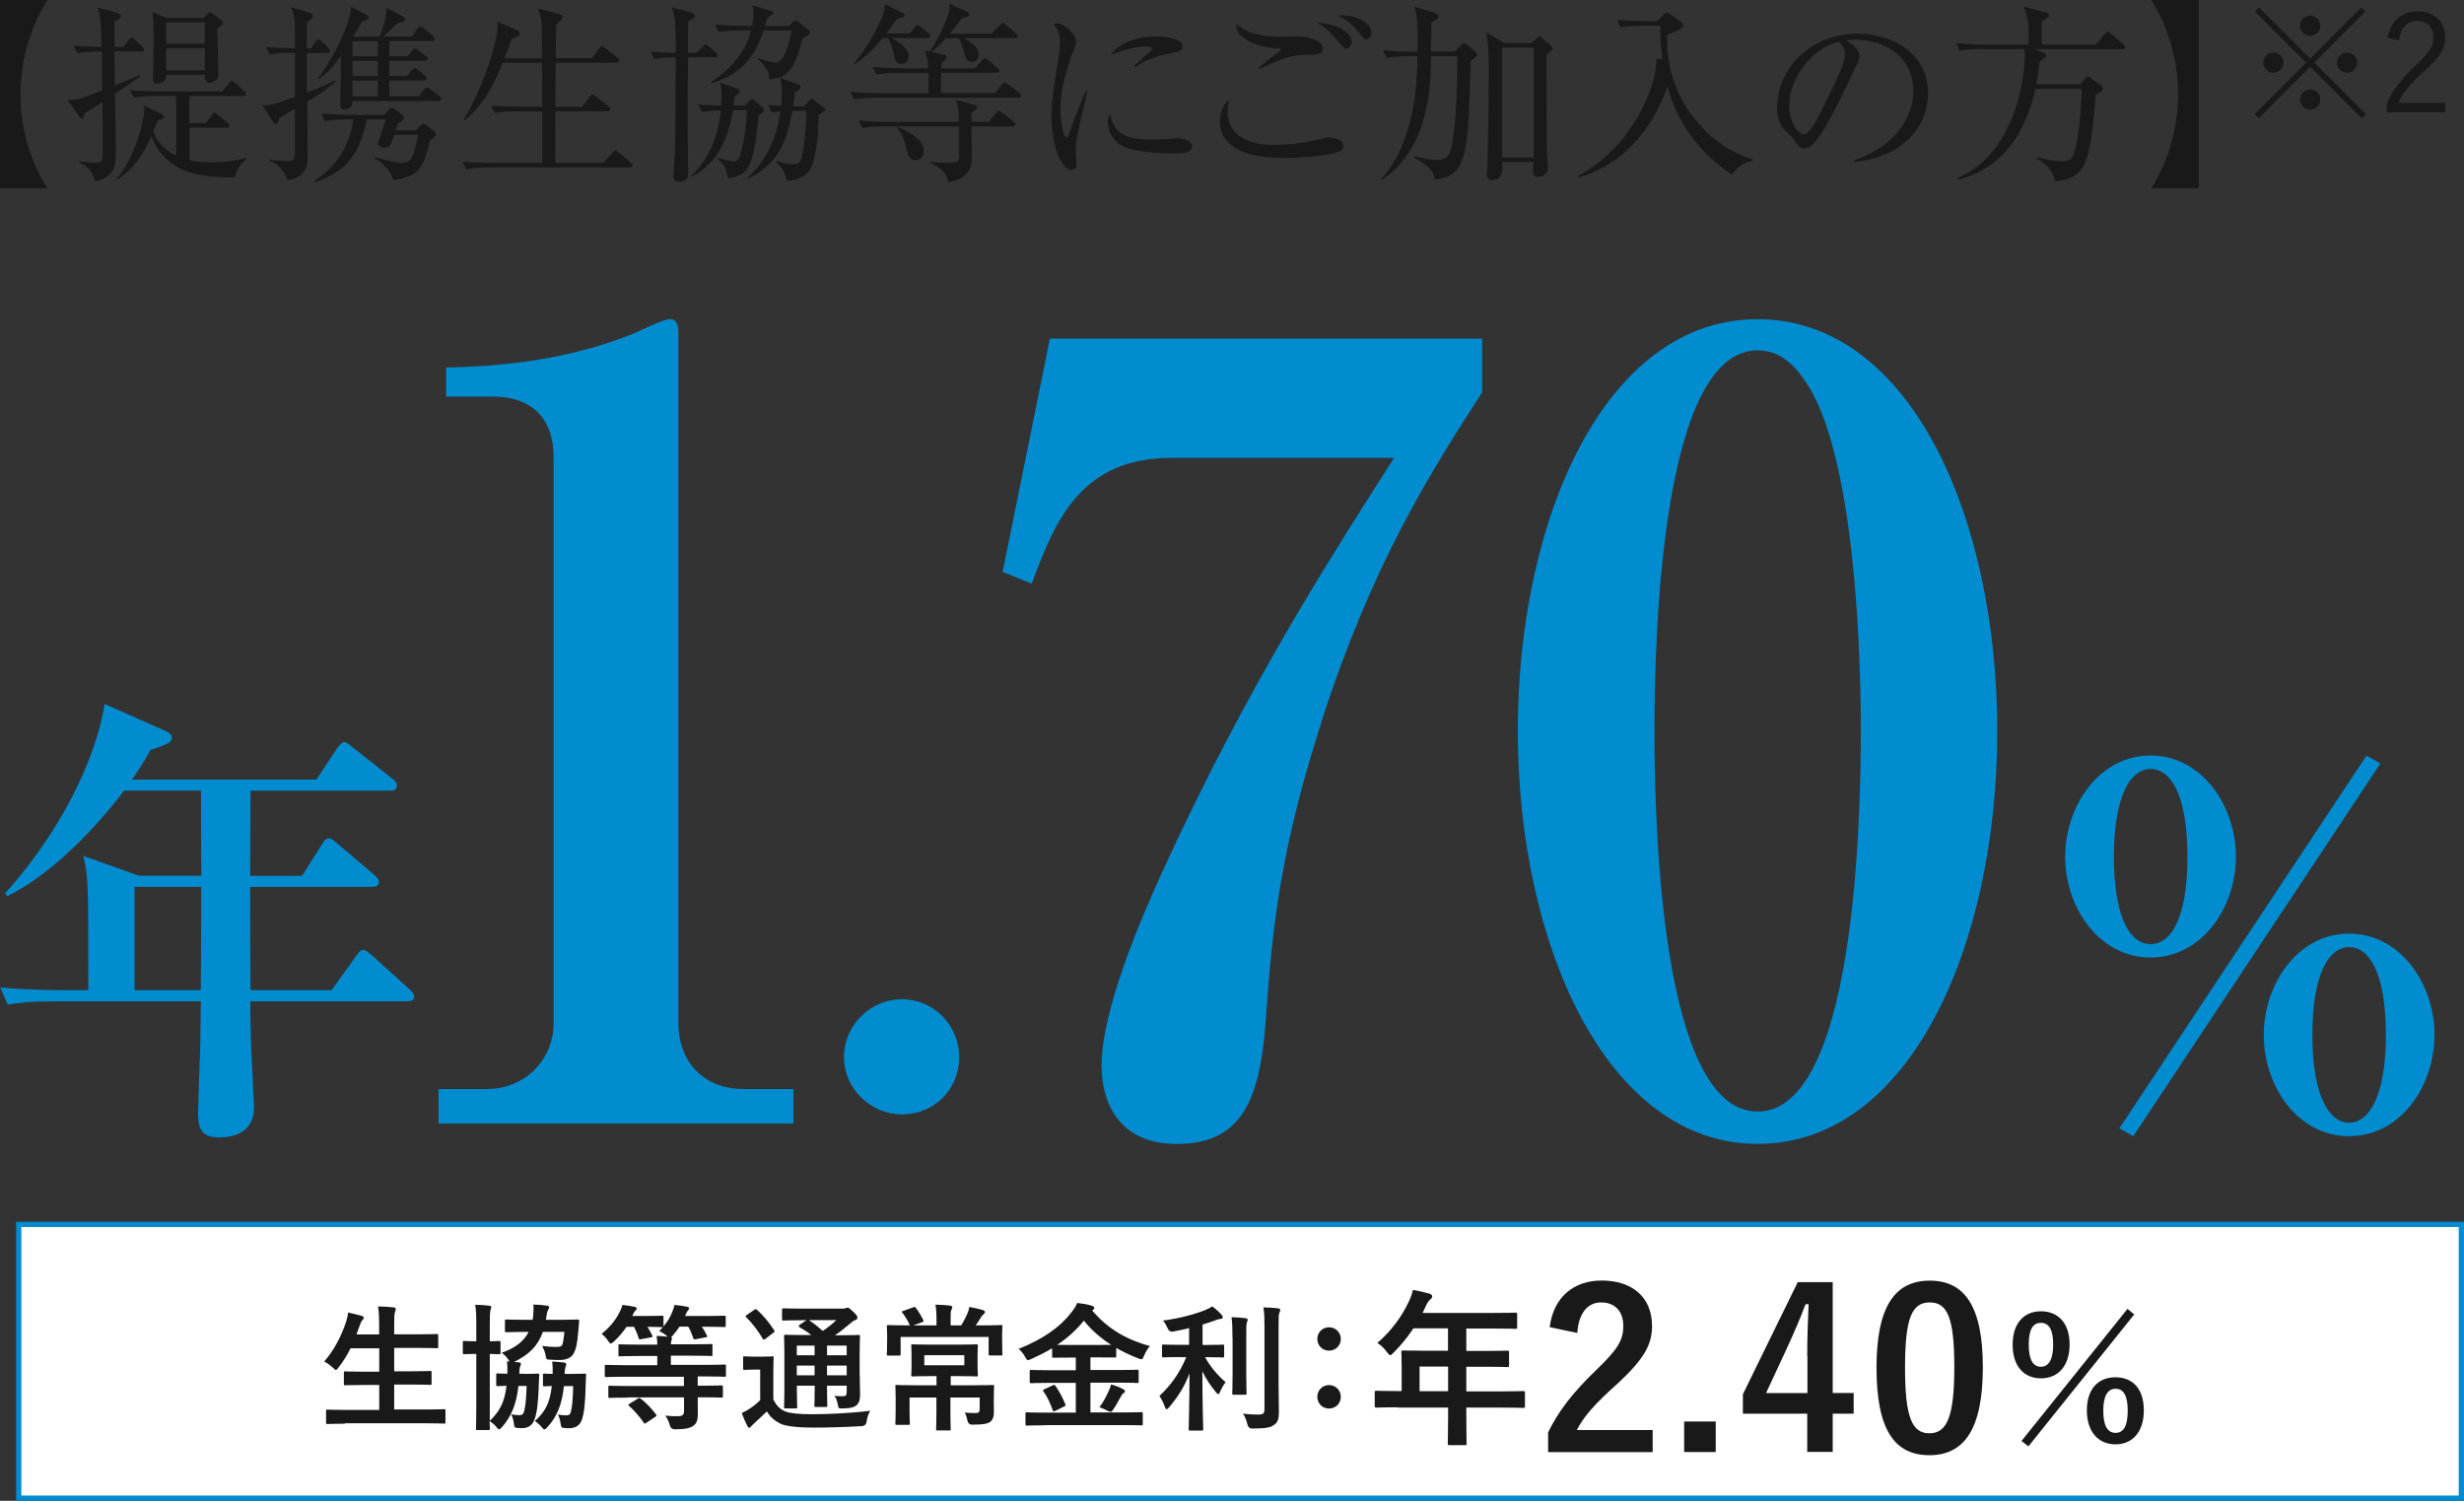 <?xml version="1.0" encoding="UTF-8"?>
<svg id="_レイヤー_2" data-name="レイヤー 2" xmlns="http://www.w3.org/2000/svg" viewBox="0 0 234.03 142.55">
  <rect x="0" y="0" width="234.03" height="142.55" fill="#333333" stroke="none"/>
  <defs>
    <style>
      .cls-1 {
        fill: #008ccf;
      }

      .cls-2 {
        fill: #fff;
      }

      .cls-3 {
        fill: #191919;
      }
    </style>
  </defs>
  <g id="_レイヤー_1-2" data-name="レイヤー 1">
    <g>
      <g>
        <path class="cls-3" d="M0,17.9V0h4.52c-.27.4-2.58,3.89-2.58,8.95s2.3,8.55,2.58,8.95H0Z"/>
        <path class="cls-3" d="M13.43,4.88h-2.56l.04,3.22c.36-.14,2.02-.81,2.34-.97l.05.13c-1.31.95-1.91,1.35-2.39,1.66.04.99.09,4,.09,4.88,0,2.05,0,2.92-1.96,3.44-.23-.9-.72-1.51-1.51-1.8v-.13c.4.05.94.13,1.48.13.36,0,.59,0,.67-.18.09-.2.09-1.46.09-1.8,0-.74,0-.88-.05-3.76-.54.36-1.57,1.01-1.66,1.04-.14.5-.14.54-.29.54-.11,0-.2-.13-.25-.22l-1.1-1.58c.32,0,.69.02,1.1-.09.18-.04,1.21-.43,2.18-.81l-.02-3.69c-.54,0-1.46,0-2.34.16l-.36-.72c.49.05,1.17.11,2.68.13-.05-2.75-.22-3.24-.38-3.76l1.89.54c.25.07.29.22.29.29,0,.18-.21.31-.58.49v2.45h.83l.5-.68c.09-.11.2-.22.27-.22.09,0,.22.07.34.2l.7.67c.09.09.18.18.18.27,0,.18-.16.2-.27.2ZM22.3,16.87c-2.7-.07-5.15-.16-6.91-2.21-.32-.36-.76-.95-.99-1.76-.92,2.03-1.75,3.12-3.22,4.14l-.07-.11c1.51-1.67,2.74-5.46,2.58-6.9l1.67.81c.18.09.23.2.23.29,0,.18-.27.25-.65.32-.2.61-.27.79-.38,1.06.31.92,1.1,1.78,2.18,2.27v-5.67h-1.93c-.32,0-1.24.02-2.11.16l-.36-.7c1.12.09,2.23.11,2.77.11h6.01l.61-.76c.12-.14.18-.23.29-.23.09,0,.23.11.32.2l.85.77c.13.11.18.16.18.27,0,.18-.16.18-.27.18h-5.11v2.58h1.55l.56-.72c.12-.16.18-.25.29-.25.09,0,.18.07.34.2l.87.74c.11.09.18.16.18.29,0,.16-.14.18-.27.18h-3.51v3.08c.32.07.96.2,2.11.2,1.67,0,2.77-.27,3.26-.4l.04.11c-.38.25-.99.94-1.1,1.76ZM20.63,2.7c.02.7.11,3.78.11,4.41,0,.5-.59.76-.79.76-.52,0-.5-.47-.5-.76h-3.64c.05.68-.63.83-.9.83-.38,0-.38-.31-.38-.49,0-.25.04-1.37.04-1.6.04-1.35.02-1.98.02-2.54,0-1.06-.02-1.19-.11-2.16l1.31.54h3.55l.31-.32c.11-.13.22-.22.29-.22s.2.11.3.18l.74.56c.16.13.2.2.2.27,0,.13-.05.16-.54.54ZM19.46,2.12h-3.67v2.03h3.67v-2.03ZM19.46,4.59h-3.67v2.09h3.67v-2.09Z"/>
        <path class="cls-3" d="M29.17,9.65c.02,1.33.05,3.94.05,5.17,0,.59,0,2.02-1.91,2.29-.31-1.04-1.15-1.67-1.68-1.82v-.13c.41.09,1.51.14,1.71.14.67,0,.67-.22.67-1.01v-3.96c-.49.29-1.44.86-1.48.9-.07.38-.2.56-.32.56-.11,0-.21-.09-.3-.23l-.99-1.57c.76.02,1.03-.04,3.1-.77v-4.2h-.29c-.32,0-1.26,0-2.12.16l-.36-.72c1.06.09,1.75.11,2.77.13v-1.87c0-.7-.09-1.42-.38-2.03l1.76.52c.18.05.32.13.32.31,0,.2-.29.41-.58.61v2.47h.4l.4-.61c.11-.18.18-.25.29-.25.09,0,.22.07.34.2l.61.61c.12.13.18.22.18.31,0,.13-.13.18-.29.18h-1.93v3.76c1.6-.63,2.27-.95,2.68-1.15l.07.11c-.76.67-1.78,1.35-2.74,1.91ZM40.84,13.32c-.52,2.4-1.06,2.95-1.78,3.31-.32.16-.94.43-1.73.45-.27-1.08-1.28-1.82-1.78-2.07l.04-.09c1.55.41,1.98.54,2.57.54.97,0,1.15-.67,1.55-2.65h-2.27c-.36,1.08-.4,1.21-.96,1.21-.47,0-.61-.36-.56-.5l.74-2.18h-1.82c-.76,3.37-1.82,4.86-4.9,5.98l-.05-.13c1.73-1.22,3.24-2.83,3.67-5.85h-.58c-.32,0-1.24,0-2.12.16l-.34-.72c1.13.09,2.25.13,2.75.13h3.24l.42-.47c.12-.14.2-.2.3-.2.07,0,.18.05.34.18l.67.52c.05.04.14.13.14.23,0,.23-.27.4-.59.54-.04.11-.18.58-.22.67h1.93l.43-.45c.11-.11.2-.18.29-.18.05,0,.18.07.32.18l.69.52c.07.05.16.16.16.29s-.11.34-.56.58ZM41.65,9.6h-8.17c0,.14,0,.23-.04.36-.09.29-.45.43-.7.43-.43,0-.43-.32-.43-.58,0-.61.04-1.57.05-2.16,0-.32.02-.52.04-2.36-.59.83-1.28,1.62-2.09,2.2l-.07-.05c.79-1.17,2.76-4.1,3.13-6.77l1.46.74c.12.07.18.13.18.22,0,.14-.05.22-.61.43-.31.47-.58.95-.87,1.42h2.5c.07-.13.72-1.53.67-2.74l1.64.86c.09.05.16.14.16.23,0,.14-.07.22-.74.38-.2.16-1.13,1.06-1.35,1.26h2.72l.5-.7c.11-.16.2-.25.29-.25s.23.09.41.23l.79.68c.09.09.18.22.18.29,0,.13-.13.18-.27.18h-4.05v1.44h1.75l.38-.49c.13-.18.22-.23.31-.23.07,0,.18.05.34.18l.68.52c.11.09.18.16.18.25,0,.16-.12.2-.27.2h-3.37v1.44h1.69l.41-.52c.11-.14.2-.22.29-.22.07,0,.2.05.36.2l.63.5c.11.09.18.16.18.27,0,.16-.12.2-.29.2h-3.28v1.51h2.79l.49-.61c.11-.14.2-.23.29-.23.07,0,.2.05.38.2l.79.59c.11.09.2.18.2.29,0,.14-.11.2-.27.2ZM35.89,3.91h-2.41v1.44h2.41v-1.44ZM35.89,5.78h-2.41v1.44h2.41v-1.44ZM35.89,7.65h-2.41v1.51h2.41v-1.51Z"/>
        <path class="cls-3" d="M59.85,15.9h-13.45c-.45,0-1.31.02-2.11.18l-.36-.72c1.12.09,2.21.11,2.75.11h4.83v-4.9h-2.38c-.32,0-1.26,0-2.12.16l-.36-.7c1.12.07,2.23.11,2.77.11h2.09c0-1.39,0-2.77-.02-4.18h-3.75c-.7,1.69-1.58,3.82-3.6,5.46l-.11-.05c1.75-2.79,3.24-7.33,3.24-8.95,0-.13-.02-.2-.04-.36l1.89.81c.14.07.25.16.25.31,0,.25-.36.36-.76.49-.29.79-.49,1.33-.72,1.87h3.58c0-.5,0-2.75-.02-3.21,0-.09-.04-.7-.34-1.53l2.05.56c.14.04.27.11.27.27,0,.11-.04.2-.22.34-.2.14-.25.22-.36.34-.02.27-.04.4-.04,1.31q0,1.15-.02,1.91h3.44l.65-.9c.09-.13.18-.22.29-.22.09,0,.18.05.34.18l1.13.88c.09.07.18.18.18.29s-.11.2-.27.2h-5.76c-.02,2.56-.04,2.85-.04,4.18h2.54l.72-.94c.13-.16.2-.22.27-.22.09,0,.18.05.32.18l1.19.94c.11.07.18.18.18.29,0,.09-.07.18-.27.18h-4.95c0,.77-.02,4.32-.02,4.86v.04h4.56l.86-.94c.14-.14.22-.22.31-.22s.18.05.34.2l1.1.92c.13.11.18.2.18.29,0,.14-.11.18-.27.18Z"/>
        <path class="cls-3" d="M67.89,5.44h-2.54c-.04,3.94-.04,4.81-.04,5.91,0,.79.05,4.3.05,5.02,0,.32,0,.88-.88.88-.2,0-.52-.07-.52-.5,0-.27.11-1.51.12-1.78.05-1.3.05-1.85.07-5.29.02-2.54.02-2.68.04-4.23-.65,0-1.4.05-2.05.16l-.36-.7c.5.04,1.13.09,2.41.11,0-2.67-.04-3.58-.41-4.34l1.98.56c.11.04.23.11.23.25,0,.18-.05.22-.63.54,0,.49-.02,2.57-.02,2.99h.85l.54-.58c.09-.11.2-.23.29-.23.07,0,.21.09.32.2l.65.59c.09.09.16.16.16.27,0,.16-.14.18-.27.18ZM72.05,10.96c-.47,5.04-1.01,5.76-2.92,5.96-.18-1.01-.23-1.21-.95-1.78l.05-.14c.83.29,1.3.31,1.44.31.47,0,.58-.11.86-1.51.13-.59.36-1.76.4-3.33h-1.31c-.34,2.16-1.26,4.99-3.89,6.28l-.07-.09c1.35-1.19,2.52-3.26,2.81-6.18-.58,0-1.24.05-1.8.16l-.36-.72c.67.05,1.19.09,2.2.11.09-1.37-.05-1.91-.11-2.18l1.64.58c.16.05.23.16.23.25,0,.14-.4.4-.49.45-.04.34-.04.49-.09.9h1.08l.43-.45c.12-.13.18-.18.25-.18s.16.09.23.16l.74.65c.07.07.14.14.14.25,0,.13-.05.16-.52.5ZM76.21,3.65c-.79,3.64-2.03,3.76-3.11,3.89-.09-.61-.16-1.1-1.13-1.91l.07-.11c.68.32,1.49.43,1.62.43.92,0,1.33-2.07,1.53-3.06h-2.65c-.78,2.25-1.91,4.11-4.99,5.04l-.02-.11c1.8-1.21,3.28-2.79,3.8-4.93h-.94c-.45,0-1.31,0-2.12.16l-.36-.72c1.24.11,2.52.13,2.77.13h.76c.07-.45.13-.83.13-1.26,0-.38-.05-.52-.13-.7l1.84.56c.07.02.16.07.16.18s-.29.29-.58.47c-.11.43-.14.56-.2.76h2.32l.29-.36c.09-.11.22-.16.31-.16.11,0,.16.04.25.11l.95.79c.07.05.14.13.14.23,0,.2-.45.43-.72.58ZM78.14,10.66c-.16.09-.25.16-.38.25-.04,1.89-.27,4.32-.83,5.22-.11.18-.58.92-2.16,1.06-.38-1.12-.4-1.15-1.03-1.76l.05-.14c.92.31,1.44.31,1.53.31.72,0,.77-.32.99-1.51.12-.77.34-2.95.27-3.56h-1.33c-.47,2.61-1.15,4.95-4.2,6.46l-.05-.09c1.03-.97,2.61-2.72,3.13-6.32-.4.02-.61.07-.83.11l-.36-.72c.61.05.88.07,1.26.09.02-.18.05-.63.05-1.31,0-.86-.07-1.1-.14-1.35l1.71.61c.14.05.23.18.23.27,0,.2-.47.43-.56.49-.07.67-.11.97-.18,1.31.14.02.21.02.39.02h.7l.45-.52c.07-.09.16-.18.22-.18.07,0,.18.05.27.13l.87.65c.07.05.16.16.16.23,0,.13-.13.2-.25.27Z"/>
        <path class="cls-3" d="M92.64,6.48l.61-.7c.11-.11.16-.22.29-.22.09,0,.18.02.36.18l.83.7c.09.07.18.16.18.29,0,.16-.14.18-.27.18h-5.26v1.93h5.13l.63-.77c.07-.09.16-.23.27-.23.13,0,.22.09.34.18l1.08.79c.05.05.18.16.18.27,0,.18-.16.2-.27.2h-13.5c-.45,0-1.31.02-2.12.16l-.36-.72c1.22.11,2.5.13,2.77.13h4.66v-1.93h-2.83c-.18,0-1.3,0-2.12.16l-.36-.72c1.24.11,2.61.13,2.77.13h2.52c-.02-.34-.04-1.03-.36-1.69l.49.11c.74-1.08,1.48-2.65,1.76-3.53.11-.34.11-.65.09-1.04l1.73.79c.07.04.18.11.18.23,0,.2-.07.22-.72.38-.4.58-.69.95-1.13,1.46h3.96l.79-.81c.12-.13.18-.22.29-.22s.16.05.32.2l.92.81c.11.11.18.14.18.27,0,.16-.14.18-.27.18h-4.84c.31.16,1.39.74,1.39,1.57,0,.49-.36.68-.65.68-.47,0-.61-.41-.68-.7-.2-.76-.31-1.21-.58-1.55h-1.21c-.67.74-1.04,1.06-1.37,1.31l1.21.27c.16.04.25.07.25.23,0,.18-.39.47-.52.58,0,.23-.02.36,0,.47h3.24ZM86.4,3.19l.47-.58c.05-.07.13-.22.27-.22.09,0,.14.02.34.18l.68.58c.09.07.18.14.18.29,0,.16-.14.18-.27.18h-3.38c.36.2,1.64.9,1.64,1.69,0,.34-.22.76-.72.76s-.56-.27-.72-.94c-.23-.94-.41-1.3-.52-1.51h-.54c-.79.97-1.66,1.84-2.68,2.48l-.07-.05c1.35-1.51,2.41-3.73,2.79-4.63.16-.4.16-.5.16-1.03l1.71.83c.09.05.16.11.16.23,0,.2-.27.23-.76.38-.25.38-.52.79-.97,1.35h2.23ZM93.91,11.58l.67-.83c.12-.14.18-.22.29-.22.09,0,.22.09.34.2l1.06.81c.09.07.18.16.18.27,0,.16-.16.2-.27.2h-3.91c0,.45.04,2.57.04,3.06,0,.86-.36,1.91-2.25,2.25-.16-1.04-.85-1.4-1.75-1.89v-.05c.49.05,1.19.09,1.71.09.81,0,1.08,0,1.08-.67v-2.79h-7.08c-.45,0-1.31,0-2.11.16l-.36-.72c1.22.11,2.52.13,2.75.13h6.79c0-.63-.04-1.42-.29-2.09l1.75.47c.09.02.22.07.22.23,0,.18-.04.22-.49.52,0,.14-.02.74-.02.86h1.64ZM85.24,12.05c1.62.7,2.5,1.37,2.5,2.3,0,.5-.31.86-.79.86-.59,0-.68-.36-.95-1.46-.14-.59-.43-1.13-.81-1.64l.05-.07Z"/>
        <path class="cls-3" d="M102.79,10.79c-.22.9-.63,2.63-.63,3.44,0,.2.09,1.06.09,1.24,0,.31-.04.67-.47.67-.74,0-1.91-1.66-1.91-5.31,0-1.3.4-3.73.7-5.58.05-.34.11-.81.11-1.21,0-.63-.09-1.1-.61-1.75.09-.04.16-.07.32-.07.65,0,1.82,1.01,1.82,1.71,0,.16-.04.32-.23.85-.7,1.8-1.26,3.69-1.26,5.65,0,1.24.3,2.63.59,2.63.11,0,.2-.22.23-.34.2-.61.95-2.7,1.6-4.09l.14.04c-.11.5-.36,1.55-.5,2.12ZM111.46,14.57c-.43,0-2.85-.02-4.41-.5-1.08-.34-1.82-1.39-1.82-2.45,0-.41.09-.58.18-.76.42,1.37.74,2.41,4.14,2.41.36,0,2.11-.14,2.29-.14.63,0,1.38.27,1.38.77,0,.58-.63.67-1.76.67ZM111.31,5.04c-1.75.31-2.88.9-3.47,1.33l-.11-.11c.27-.25,1.58-1.46,1.64-1.51.05-.05.05-.09.05-.14,0-.2-.56-.2-.67-.2-.72,0-1.91.29-3.28.81.97-1.3,2.79-1.76,4.47-1.76,1.12,0,2.39.32,2.39.95,0,.41-.38.52-1.03.63Z"/>
        <path class="cls-3" d="M126.76,14.53c-1.19.31-3.19.47-4.63.47-2.9,0-4.16-.47-5.11-1.17-.45-.32-1.17-1.06-1.17-2.25,0-.25.07-1.53.92-2.09-.07.29-.16.63-.16,1.12,0,3.15,3.67,3.15,4.45,3.15,2.18,0,3.94-.45,4.54-.59.36-.09.49-.11.63-.11.32,0,1.37.16,1.37.79,0,.38-.31.56-.83.68ZM124.61,5.2c-1.42,0-2.27,0-5.01,1.37l-.04-.11c.31-.29.7-.65,1.46-1.21.23-.18.65-.49.65-.52,0-.07-.13-.14-.32-.14-1.46-.05-4.03-.74-3.94-2.32,1.28,1.08,2.81,1.22,4.43,1.22.21,0,1.15-.04,1.35-.04.69,0,2.45.27,2.45,1.17,0,.56-.67.58-1.03.58ZM127.89,4.61c-.25,0-.25-.02-.81-.7-.87-1.06-1.22-1.31-1.98-1.75,2.11.13,3.28.99,3.28,1.82,0,.25-.16.63-.49.63ZM129.78,3.73c-.23,0-.29-.07-.85-.81-.09-.11-.74-.95-1.89-1.46,1.44-.14,3.21.58,3.21,1.64,0,.32-.18.63-.47.63Z"/>
        <path class="cls-3" d="M140.15,5.44c-.05.05-.36.25-.47.34-.04.88-.14,5.22-.23,6.19-.32,3.73-1.03,4.9-3.19,5.08-.02-.54-.22-1.12-1.96-2.09l.04-.14c.96.25,1.68.38,2.14.38.54,0,1.17,0,1.44-1.51.34-1.93.49-4.5.49-8.35h-2.48c-.05,2.95-.16,8.66-4.65,11.74l-.11-.09c1.37-1.39,2.12-3.22,2.66-5.11.4-1.37.74-3.13.81-6.54h-.81c-.3,0-1.29,0-2.12.16l-.36-.72c1.44.13,2.48.13,2.77.13h.52c.02-1.17.07-3.26-.31-4.27l1.98.59c.13.04.32.14.32.32,0,.13-.02.22-.65.59-.02.27-.02.4-.02.59-.02.31-.04,1.82-.05,2.16h2.27l.67-.65c.07-.07.13-.14.22-.14.07,0,.18.07.25.13l.83.68c.13.11.16.25.16.31,0,.09-.09.16-.16.22ZM147.29,4.86c-.09.09-.31.25-.4.34,0,1.51,0,7.56.02,8.82,0,.29.11,1.55.11,1.82,0,.88-.72.97-.9.97-.47,0-.52-.27-.52-.63,0-.22.02-.47.05-.79h-2.97c.04.67.09,1.71-.96,1.71-.5,0-.5-.4-.5-.56,0-.11.04-.52.04-.59.09-2.14.14-6.84.14-9.06,0-1.42-.02-2.7-.23-3.8l1.73.99h2.54l.6-.52c.05-.05.11-.11.18-.11.09,0,.2.09.29.18l.79.7c.05.05.16.18.16.29,0,.09-.09.16-.16.23ZM145.67,4.52h-2.99v10.44h2.99V4.52Z"/>
        <path class="cls-3" d="M164.52,16.6c-2.54-1.66-4.54-4.02-5.64-6.84-.27-.7-.41-1.22-.5-1.53-.99,2.74-2.59,5.26-4.97,6.95-1.55,1.1-2.92,1.51-3.51,1.69l-.05-.14c5.47-2.92,7.58-8.97,7.49-11.16l.54.09c-.2-1.57-.18-2.41-.18-3.22h-1.64c-.32,0-1.24,0-2.12.16l-.34-.7c1.12.07,2.23.11,2.75.11h1.03l.65-.63c.11-.11.2-.18.3-.18.09,0,.22.07.34.16l1.03.76c.14.11.2.18.2.29,0,.29-1.01.68-1.55.88-.27,6.09,4.05,10.71,8.1,11.83v.16c-.41.07-1.3.27-1.93,1.33Z"/>
        <path class="cls-3" d="M176.09,15.39l-.02-.14c3.85-1.37,5.65-3.91,5.65-6.64,0-3.04-2.45-4.84-5.58-4.84-.45,0-.54.02-.74.11.97.52,1.24,1.19,1.24,1.44,0,.2-.05.32-.61,1.49-1.15,2.47-2.85,6.09-4.07,7.09-.12.09-.34.2-.58.2-.41,0-.58-.23-1.12-.99-.13-.18-.85-.85-.97-1.01-.2-.29-.5-.94-.5-1.84,0-3.87,3.28-7.06,7.67-7.06,3.49,0,6.66,2.03,6.66,5.65s-2.92,6.18-7.04,6.54ZM174.67,3.98c-1.98.32-4.73,2.88-4.73,6.19,0,1.22.7,2.57,1.4,2.57.49,0,1.19-1.28,1.49-1.89,1.8-3.62,2.39-4.79,2.39-5.73,0-.45-.22-.83-.56-1.15Z"/>
        <path class="cls-3" d="M201.56,4.66h-8.28l.87.38c.09.04.2.13.2.25,0,.09-.09.18-.16.23-.05.04-.32.2-.47.31-.05.5-.13,1.22-.32,2.18h4.16l.5-.56c.09-.11.16-.18.25-.18.07,0,.18.05.27.13l1.03.77c.09.07.13.2.13.27,0,.23-.52.49-.7.58-.5,6.66-.99,7.9-3.83,8.21-.22-.97-.87-1.71-1.77-2.18l.02-.13c1.42.38,2.23.4,2.43.4.74,0,1.03-.18,1.33-1.66.41-2.02.5-4.79.49-5.22h-4.39c-.4,1.71-1.68,7.2-7.31,8.62l-.07-.16c5.63-2.38,6.37-9.9,6.37-11.54,0-.11,0-.43-.05-.7h-4c-.47,0-1.33.02-2.12.16l-.34-.72c.92.09,1.84.13,2.76.13h4.12c0-2.3,0-2.32-.47-3.6l2.14.56c.13.04.27.14.27.25,0,.14-.18.25-.67.58-.04.4-.04,1.73-.04,2.21h5.15l.85-.99c.11-.13.18-.23.29-.23.09,0,.23.11.32.2l1.15.99c.09.07.18.16.18.27,0,.2-.16.2-.27.2Z"/>
        <path class="cls-3" d="M208.83,0v17.9h-4.52c.27-.4,2.57-3.89,2.57-8.95s-2.3-8.55-2.57-8.95h4.52Z"/>
        <path class="cls-3" d="M224.71,10.84l-.39.39-4.9-4.89-4.88,4.89-.39-.39,4.88-4.89-4.85-4.85.39-.39,4.85,4.85,4.85-4.85.39.39-4.85,4.85,4.9,4.89ZM216.89,5.95c0,.53-.43.96-.97.96s-.95-.43-.95-.96.42-.96.95-.96.97.44.97.96ZM220.38,2.44c0,.53-.43.96-.96.96s-.96-.43-.96-.96.43-.96.96-.96.96.43.96.96ZM220.38,9.47c0,.53-.43.95-.96.95s-.96-.42-.96-.95.43-.98.96-.98.96.44.96.98ZM223.89,5.95c0,.53-.42.96-.95.96s-.98-.43-.98-.96.43-.96.98-.96.95.44.95.96Z"/>
        <path class="cls-3" d="M226.78,3.6c.27-1.65,1.37-2.52,2.82-2.52,1.55,0,2.64.91,2.64,2.46,0,1.04-.39,1.82-1.96,3.2-1.4,1.23-2.07,2.08-2.5,3.03h4.47v.9h-5.55v-.81c.53-1.26,1.37-2.38,2.78-3.69,1.34-1.25,1.64-1.79,1.64-2.63,0-.96-.62-1.56-1.53-1.56s-1.57.62-1.74,1.87l-1.07-.25Z"/>
      </g>
      <g>
        <path class="cls-1" d="M38.65,95.11h-14.87c0,2.46.04,3.87.22,7.3.04,1.28.13,2.6.13,2.73,0,1.94-1.23,2.9-3.34,2.9-1.54,0-1.98-.75-1.98-2.24,0-.57.18-5.72.22-6.77,0-.18.04-3.83.04-3.92H5.48c-2.68,0-3.65.13-4.75.31l-.7-1.63c2.64.26,5.76.26,6.25.26h2.11c0-10.34,0-10.65-.48-12.76l5.28,1.89h5.94c-.04-2.07-.04-5.41-.04-8.09h-7.3c-2.29,3.04-6.6,7.83-11.09,10.03l-.22-.26c5.19-5.76,8.62-12.67,9.46-17.99l5.76,2.55c.18.09.62.26.62.62,0,.31,0,.57-2.02,1.19-.44.79-.88,1.54-1.76,2.82h17.51l1.98-2.99c.18-.22.4-.57.66-.57.22,0,.35.13.79.48l3.78,2.99c.26.18.44.4.44.66,0,.44-.35.48-.66.48h-13.24c0,1.28-.04,6.95-.04,8.09h4.93l1.89-2.99c.09-.18.31-.57.66-.57.26,0,.53.26.79.48l3.52,2.99c.26.22.44.44.44.66,0,.44-.4.48-.66.48h-11.57c0,3.08,0,6.55.04,9.81h7.7l2.33-3.26c.09-.13.4-.57.66-.57s.57.31.79.48l3.61,3.26c.31.31.44.44.44.7,0,.4-.35.44-.66.44ZM19.11,84.24h-6.33v9.81h6.29c0-2.29.04-3.87.04-7.48v-2.33Z"/>
        <path class="cls-1" d="M41.65,106.71v-3.27h4.6c3.68,0,6.33-2.86,6.33-6.23v-53.82c0-3.68-2.14-5.72-5.72-5.72h-4.49v-2.76c3.98-.1,10.72-.41,17.67-3.17.51-.2,2.96-1.43,3.57-1.43s.82.51.82,1.23v65.67c0,3.37,2.14,6.23,6.23,6.23h4.7v3.27h-33.7Z"/>
        <path class="cls-1" d="M85.67,105.85c-3.02,0-5.51-2.49-5.51-5.43,0-3.09,2.56-5.51,5.51-5.51s5.43,2.41,5.43,5.51-2.41,5.43-5.43,5.43Z"/>
        <path class="cls-1" d="M125.47,68.72c-3.68,11.44-4.6,18.79-5.21,27.68-.51,7.66-2.04,12.26-8.48,12.26-5.31,0-7.15-3.68-7.15-7.46,0-5.31,3.78-13.99,5.62-18.08,8.17-17.87,16.03-30.03,22.16-39.63h-21.14c-8.78,0-11.13,6.23-13.28,11.95l-2.76-1.12,4.49-22.16h41.05v5.11c-5.21,8.07-10.52,16.54-15.32,31.46Z"/>
        <path class="cls-1" d="M166.93,108.65c-14.4,0-22.77-19.1-22.77-39.22s8.27-39.11,22.77-39.11,22.77,18.79,22.77,39.11-8.27,39.22-22.77,39.22ZM171.94,36.96c-1.12-1.84-2.55-3.68-5-3.68-9.19,0-9.8,27.37-9.8,36.15s.61,36.15,9.8,36.15,9.8-27.37,9.8-36.15c0-2.76,0-24.2-4.8-32.48Z"/>
        <path class="cls-1" d="M212.37,81.38c0,4.85-3.25,9.57-8.11,9.57s-8.11-4.71-8.11-9.57,3.25-9.62,8.11-9.62,8.11,4.76,8.11,9.62ZM200.78,81.38c0,6.03,1.65,8.3,3.49,8.3s3.49-2.26,3.49-8.3-1.65-8.34-3.49-8.34-3.49,2.36-3.49,8.34ZM202.62,107.92l-1.32-.75,23.47-35.4,1.32.75-23.47,35.4ZM231.23,98.3c0,4.85-3.21,9.62-8.11,9.62s-8.11-4.76-8.11-9.62,3.25-9.62,8.11-9.62,8.11,4.76,8.11,9.62ZM219.63,98.3c0,6.03,1.7,8.34,3.49,8.34s3.49-2.31,3.49-8.34-1.65-8.34-3.49-8.34-3.49,2.36-3.49,8.34Z"/>
      </g>
      <g>
        <g>
          <rect class="cls-2" x="1.78" y="116.3" width="232" height="26"/>
          <path class="cls-1" d="M234.03,142.55H1.53v-26.5h232.5v26.5ZM2.03,142.05h231.5v-25.5H2.03v25.5Z"/>
        </g>
        <g>
          <path class="cls-3" d="M32.76,135.23c-1.18,0-1.57.03-1.65.03-.13,0-.14-.01-.14-.14v-1.09c0-.13.01-.14.14-.14.08,0,.47.03,1.65.03h3.26v-2.37h-1.43c-1.27,0-1.72.03-1.79.03-.13,0-.14-.01-.14-.14v-1.05c0-.12.01-.13.14-.13.08,0,.52.03,1.79.03h1.43v-2.22h-2.73c-.31.64-.69,1.25-1.14,1.82-.12.16-.17.23-.25.23-.07,0-.14-.08-.29-.21-.25-.25-.57-.47-.82-.58.96-1.12,1.61-2.37,2.09-3.8.09-.29.16-.6.18-.86.43.08.9.21,1.26.31.14.04.23.1.23.19,0,.07-.04.13-.13.23-.08.08-.16.22-.25.49l-.31.86h2.15v-.68c0-.92-.01-1.33-.1-1.98.51.01,1.04.04,1.47.09.13.01.21.08.21.14,0,.09-.03.17-.06.26-.07.17-.09.49-.09,1.44v.72h2.24c1.27,0,1.7-.03,1.78-.03.14,0,.16.01.16.14v1.07c0,.13-.01.14-.16.14-.08,0-.51-.03-1.78-.03h-2.24v2.22h1.62c1.27,0,1.72-.03,1.79-.03.13,0,.14.01.14.13v1.05c0,.13-.01.14-.14.14-.08,0-.52-.03-1.79-.03h-1.62v2.37h3.08c1.17,0,1.57-.03,1.65-.03.13,0,.14.01.14.14v1.09c0,.13-.01.14-.14.14-.08,0-.48-.03-1.65-.03h-7.76Z"/>
          <path class="cls-3" d="M49.83,130.5c.87,0,1.14-.03,1.22-.03.14,0,.18.03.17.14-.03.27-.03.57-.04.85-.06,1.83-.18,2.7-.39,3.31-.2.6-.6.88-1.21.88-.18,0-.33,0-.51-.03-.2-.03-.22-.05-.27-.46-.04-.3-.12-.58-.25-.82.34.05.51.08.77.08.23,0,.36-.06.44-.3.13-.4.22-1.12.26-2.48h-.78c-.18,1.74-.69,2.91-1.55,3.9-.13.14-.22.22-.29.22s-.13-.06-.22-.18c-.19-.25-.43-.44-.68-.6.01.44.03.69.03.71,0,.13-.01.14-.14.14h-1.05c-.12,0-.13-.01-.13-.14,0-.08.03-.81.03-2.28v-4.81h-.03c-.81,0-1.04.03-1.12.03-.12,0-.13-.01-.13-.16v-.96c0-.13.01-.14.13-.14.08,0,.31.03,1.12.03h.03v-1.51c0-.92-.01-1.33-.1-1.96.49.01.88.04,1.33.09.13.01.19.06.19.13,0,.09-.04.17-.06.26-.07.17-.08.49-.08,1.44v1.55c.6,0,.81-.03.88-.03.13,0,.14.01.14.14v.96c0,.14-.01.16-.14.16-.08,0-.29-.01-.88-.03v6.36c.92-.9,1.4-1.73,1.59-3.33-.57.01-.78.03-.84.03-.13,0-.14-.01-.14-.14v-.94c0-.12.01-.13.14-.13.06,0,.3.03.92.03.01-.47.01-.79-.04-1.17.09,0,.17,0,.26.01-.04-.04-.08-.1-.12-.17-.2-.29-.4-.49-.64-.66,1.27-.44,2.11-1.08,2.56-1.98h-.39c-1.21,0-1.62.03-1.7.03-.14,0-.16-.01-.16-.14v-.94c0-.12.01-.13.16-.13.08,0,.49.03,1.7.03h.77l.04-.27c.05-.44.06-.81.03-1.18.42.01.9.05,1.24.1.16.03.26.06.26.16,0,.08-.04.14-.09.23-.08.13-.12.27-.17.62l-.05.34h1.27c1.22,0,1.65-.03,1.73-.03.13,0,.16.03.16.14l-.08.94c-.09,1.14-.21,1.75-.46,2.17-.23.42-.75.6-1.34.6-.29,0-.58-.01-.84-.03-.39-.01-.4-.01-.47-.42-.05-.3-.17-.59-.33-.88.51.06.99.09,1.38.09.35,0,.52-.06.58-.35.05-.22.12-.61.16-1.08h-2.05c-.46,1.3-1.26,2.13-2.73,2.85l.44.04c.14.01.21.08.21.16,0,.06-.03.12-.07.21-.04.1-.08.35-.09.71h.52ZM53.56,131.65c-.18,1.79-.69,2.95-1.56,3.9-.13.14-.22.22-.29.22-.08,0-.13-.06-.22-.17-.21-.26-.42-.44-.69-.62.94-.85,1.42-1.64,1.61-3.33-.48.01-.65.03-.7.03-.13,0-.14-.01-.14-.14v-.94c0-.12.01-.13.14-.13.05,0,.23.03.78.03.01-.44.01-.79-.05-1.17.42.01.73.04,1.12.09.16.01.22.08.22.16s-.03.13-.05.21c-.05.12-.09.34-.1.71h.65c.88,0,1.16-.03,1.23-.03.13,0,.17.03.16.14-.03.27-.03.57-.04.85-.05,1.92-.14,2.7-.36,3.38-.18.55-.62.82-1.22.82-.18,0-.36-.01-.52-.03-.21-.03-.22-.04-.29-.44-.05-.33-.13-.61-.25-.83.32.05.51.08.78.08s.38-.08.44-.31c.12-.42.2-1.13.23-2.47h-.88Z"/>
          <path class="cls-3" d="M59.62,132.75c-1.21,0-1.62.03-1.7.03-.13,0-.14-.01-.14-.14v-.86c0-.14.01-.16.14-.16.08,0,.49.03,1.7.03h5.34v-.88h-5.72c-1.17,0-1.56.03-1.64.03-.14,0-.16-.01-.16-.14v-.88c0-.13.01-.14.16-.14.08,0,.47.03,1.64.03h3.19v-.87h-1.74c-1.27,0-1.73.03-1.81.03-.13,0-.14-.01-.14-.14v-.86c0-.13.01-.14.14-.14.08,0,.53.03,1.81.03h1.74c0-.35-.03-.6-.07-.83.38.01.75.04,1.05.08l-.09-.09c-.25-.21-.49-.35-.71-.46.13-.12.26-.25.36-.36h-.09c-.08,0-.42-.03-1.39-.03.18.26.31.53.46.82.05.12.04.16-.13.18l-.91.17c-.19.04-.22.03-.26-.12-.09-.34-.26-.71-.43-1.05h-.72c-.32.49-.7.94-1.2,1.4-.13.12-.21.18-.29.18s-.14-.08-.26-.26c-.18-.27-.4-.49-.6-.65.77-.65,1.3-1.25,1.73-2.13.09-.18.17-.35.23-.62.36.04.82.1,1.18.18.13.03.18.09.18.16,0,.08-.05.16-.12.21-.08.05-.13.13-.21.31-.04.06-.06.13-.09.19h1.31c1.07,0,1.42-.03,1.5-.03.14,0,.16.01.16.16v.86c.36-.43.64-.86.83-1.38.08-.17.16-.39.21-.66.4.04.9.1,1.21.17.14.03.18.09.18.14,0,.08-.04.14-.1.21-.06.06-.13.16-.19.3-.04.08-.07.16-.09.23h1.99c1.22,0,1.65-.03,1.73-.03.13,0,.14.01.14.16v.78c0,.13-.01.14-.14.14-.08,0-.51-.03-1.73-.03h-.4c.18.26.34.53.48.83.05.12.03.16-.14.18l-.9.17c-.19.04-.22.03-.26-.12-.12-.36-.27-.73-.47-1.07h-.83c-.18.27-.38.55-.62.82-.08.09-.13.14-.18.18.05.03.09.07.09.1,0,.08-.03.13-.05.19-.03.08-.06.19-.06.39h2.01c1.29,0,1.73-.03,1.81-.03.12,0,.13.01.13.14v.86c0,.13-.01.14-.13.14-.08,0-.52-.03-1.81-.03h-2.01v.87h3.45c1.17,0,1.57-.03,1.65-.03.12,0,.13.01.13.14v.88c0,.13-.01.14-.13.14-.08,0-.48-.03-1.65-.03h-.9v.88h.53c1.22,0,1.64-.03,1.72-.03.13,0,.14.01.14.16v.86c0,.13-.01.14-.14.14-.08,0-.49-.03-1.72-.03h-.53v.2c0,.46.01.95.01,1.38,0,.52-.08.88-.43,1.13-.3.21-.71.33-1.74.33q-.4,0-.49-.39c-.08-.31-.23-.62-.43-.91.48.05.81.07,1.26.05.38,0,.52-.13.52-.52v-1.26h-5.34ZM60.56,132.86c.08-.05.12-.08.16-.08s.06.03.12.06c.52.4.99.88,1.46,1.5.09.1.09.13-.05.23l-.84.56c-.18.12-.2.13-.26.01-.4-.58-.9-1.16-1.4-1.6-.1-.09-.09-.12.06-.22l.77-.47Z"/>
          <path class="cls-3" d="M73.48,132.98c.27.53.56.84,1.1,1.08.44.18,1.31.27,2.44.27,1.66,0,3.71-.09,5.64-.33-.18.26-.3.66-.35,1.03q-.06.42-.48.43c-1.66.1-3.25.14-4.62.14s-2.59-.13-3.06-.36c-.58-.29-1-.64-1.31-1.18-.4.39-.83.78-1.24,1.16-.14.13-.21.2-.26.26-.05.09-.1.13-.18.13-.05,0-.13-.06-.18-.17-.18-.34-.35-.75-.53-1.22.33-.16.51-.26.75-.42.35-.22.68-.49,1-.81v-2.9h-.55c-.68,0-.84.03-.91.03-.14,0-.16-.01-.16-.16v-.99c0-.13.01-.14.16-.14.07,0,.23.03.91.03h.75c.68,0,.87-.03.94-.03.13,0,.14.01.14.14,0,.08-.03.44-.03,1.24v2.77ZM71.63,124.41c.07-.04.12-.06.16-.06s.08.03.13.08c.6.55,1.13,1.18,1.6,1.91.08.12.08.14-.08.26l-.73.56c-.08.05-.13.09-.17.09s-.06-.04-.1-.1c-.47-.79-1-1.48-1.56-2.03-.1-.09-.09-.13.05-.22l.7-.48ZM81.66,130.59c0,.79.03,1.4.03,1.85,0,.49-.07.79-.33,1.03-.21.17-.49.3-1.33.31-.39,0-.38,0-.44-.3-.08-.39-.17-.7-.34-.9.31.03.6.04.82.04.26,0,.35-.09.35-.38v-.62h-1.87v.35c0,.99.03,1.43.03,1.51,0,.14-.01.16-.13.16h-.96c-.13,0-.14-.01-.14-.16,0-.08.03-.52.03-1.51v-.35h-1.69v.49c0,.99.03,1.46.03,1.53,0,.13-.01.14-.14.14h-.95c-.14,0-.16-.01-.16-.14,0-.09.03-.52.03-1.52v-3.65c0-1.01-.03-1.46-.03-1.55,0-.13.01-.14.16-.14.06,0,.51.03,1.73.03h.7c-.34-.27-.71-.51-1.12-.75-.05-.04-.08-.07-.08-.1s.04-.08.1-.13l.64-.43h-.48c-1.22,0-1.62.03-1.7.03-.13,0-.14-.01-.14-.13v-.87c0-.14.01-.16.14-.16.08,0,.48.03,1.7.03h3.86c.17,0,.27-.01.34-.04.09-.04.13-.05.19-.05.1,0,.22.09.53.38.31.3.4.43.4.56,0,.12-.08.19-.22.25-.13.04-.26.12-.49.33-.46.39-.88.73-1.42,1.1h.48c1.24,0,1.66-.03,1.75-.03.13,0,.14.01.14.14,0,.08-.03.61-.03,1.66v2ZM77.37,128.73v-.92h-1.69v.92h1.69ZM77.37,130.63v-.92h-1.69v.92h1.69ZM76.83,125.39c.46.3.88.64,1.31,1.03.46-.31.86-.62,1.3-1.03h-2.61ZM78.55,127.81v.92h1.87v-.92h-1.87ZM80.42,130.63v-.92h-1.87v.92h1.87Z"/>
          <path class="cls-3" d="M86.73,125.89h2.22v-.53c0-.64-.03-1.01-.1-1.44.48.01.95.04,1.39.09.12.01.21.09.21.14,0,.1-.05.18-.09.27-.07.16-.07.34-.07.91v.56h1.01c.23-.38.39-.69.55-1.05.09-.18.16-.39.22-.7.43.08.91.18,1.29.3.12.04.19.09.19.18s-.06.16-.14.22c-.09.09-.17.17-.23.27-.19.31-.32.53-.51.78h.68c1.21,0,1.64-.03,1.72-.03.13,0,.14.01.14.14,0,.08-.03.31-.03.66v.51c0,1.14.03,1.37.03,1.44,0,.13-.01.14-.14.14h-1.01c-.14,0-.16-.01-.16-.14v-1.62h-8.36v1.61c0,.14-.01.16-.14.16h-1.03c-.13,0-.14-.01-.14-.16,0-.08.03-.29.03-1.43v-.4c0-.45-.03-.69-.03-.77,0-.13.01-.14.14-.14.09,0,.52.03,1.72.03h.33c-.17-.39-.44-.85-.69-1.17-.05-.06-.08-.09-.08-.12,0-.04.05-.05.16-.09l.94-.34c.16-.05.16-.04.25.08.26.34.52.78.69,1.13.06.12.05.14-.12.21l-.82.3ZM92.47,131.58c1.27,0,1.73-.03,1.79-.03.14,0,.16.01.16.14,0,.08-.03.44-.03,1.21v.36c0,.34.01.64.01.91,0,.34-.08.65-.31.85-.25.19-.57.3-1.73.3q-.4.01-.48-.42c-.05-.26-.13-.51-.25-.73.42.04.74.05,1.04.05.26,0,.38-.09.38-.38v-1.1h-2.78v1.53c0,.95.03,1.39.03,1.46,0,.13-.01.14-.14.14h-1.11c-.13,0-.14-.01-.14-.14,0-.08.03-.51.03-1.46v-1.53h-2.55v1.34c0,.7.03,1.03.03,1.1,0,.14-.01.16-.14.16h-1.1c-.13,0-.14-.01-.14-.16,0-.08.03-.42.03-1.18v-1.22c0-.73-.03-1.01-.03-1.09,0-.13.01-.14.14-.14.08,0,.53.03,1.81.03h1.96v-.87h-.62c-1.16,0-1.56.03-1.64.03-.13,0-.14-.01-.14-.14,0-.08.03-.3.03-.88v-1.01c0-.6-.03-.79-.03-.88,0-.13.01-.14.14-.14.08,0,.48.03,1.64.03h2.76c1.16,0,1.56-.03,1.65-.03.13,0,.14.01.14.14,0,.08-.03.29-.03.88v1.01c0,.58.03.81.03.88,0,.13-.01.14-.14.14-.09,0-.49-.03-1.65-.03h-.79v.87h2.2ZM91.59,128.72h-3.8v.96h3.8v-.96Z"/>
          <path class="cls-3" d="M99.22,135.38c-1.18,0-1.59.03-1.66.03-.14,0-.16-.01-.16-.13v-.99c0-.13.01-.14.16-.14.08,0,.48.03,1.66.03h2.96v-2.83h-2.48c-1.24,0-1.66.03-1.74.03-.14,0-.16-.01-.16-.14v-.98c0-.13.01-.14.16-.14.08,0,.51.03,1.74.03h2.48v-1.2h-.51c-1.13,0-1.52.01-1.6.01-.13,0-.14-.01-.14-.13v-.77c-.62.39-1.29.71-1.99,1.03-.14.06-.23.1-.31.1-.09,0-.14-.08-.26-.3-.18-.34-.42-.6-.62-.77,2.37-.94,4-2.12,5.04-3.5.25-.33.39-.52.52-.86.51.06,1.03.14,1.4.27.13.04.23.12.23.21,0,.06-.03.1-.13.18-.03.03-.05.04-.08.05,1.53,1.81,3.34,2.79,5.49,3.39-.18.19-.42.56-.56.92-.1.23-.14.33-.25.33-.06,0-.17-.04-.31-.09-.74-.29-1.43-.61-2.08-.99v.78c0,.12-.01.13-.14.13-.09,0-.48-.01-1.61-.01h-.7v1.2h2.7c1.23,0,1.66-.03,1.74-.03.13,0,.14.01.14.14v.98c0,.18,0,.14-.14.14-.08,0-.51-.03-1.74-.03h-2.7v2.83h3.15c1.2,0,1.6-.03,1.68-.03.13,0,.14.01.14.14v.99c0,.12-.01.13-.14.13-.08,0-.48-.03-1.68-.03h-7.5ZM99.96,131.6c.17-.08.21-.08.3.05.34.49.68,1.13.92,1.72.05.13.04.16-.12.23l-.81.4c-.2.08-.21.08-.26-.05-.23-.64-.49-1.24-.88-1.78-.09-.12-.06-.14.1-.22l.74-.35ZM104.28,127.75c.62,0,1.01,0,1.26-.01-1-.64-1.87-1.39-2.59-2.3-.75.92-1.6,1.68-2.54,2.3.25.01.64.01,1.26.01h2.6ZM105.28,132.19c.1-.23.19-.44.25-.69.47.13.78.26,1.09.42.16.08.23.14.23.22,0,.1-.06.14-.16.21-.08.06-.17.17-.3.42-.18.35-.47.85-.69,1.16-.09.12-.14.17-.21.17s-.16-.04-.3-.1c-.22-.12-.52-.26-.77-.33.35-.47.64-1.01.85-1.47Z"/>
          <path class="cls-3" d="M112.1,128.9c-1.13,0-1.51.03-1.59.03-.13,0-.14-.01-.14-.14v-.94c0-.13.01-.14.14-.14.08,0,.46.03,1.59.03h.84v-1.59c-.49.12-1,.23-1.52.33q-.38.06-.53-.34c-.12-.26-.26-.52-.43-.71,1.59-.19,3.17-.65,4.02-1,.31-.13.46-.21.66-.34.38.27.64.52.87.78.09.1.13.16.13.25,0,.1-.1.16-.25.16-.17.01-.35.09-.57.17-.35.12-.71.25-1.1.36v1.94h.34c1.12,0,1.5-.03,1.57-.03.13,0,.14.01.14.14v.94c0,.13-.01.14-.14.14-.08,0-.46-.03-1.57-.03h-.1c.48.91,1.26,1.79,1.95,2.38-.19.23-.39.58-.52.9-.07.16-.12.23-.18.23-.05,0-.13-.06-.22-.18-.49-.6-.95-1.25-1.29-1.99,0,3.13.08,5.27.08,5.5,0,.12-.01.13-.16.13h-1.08c-.13,0-.14-.01-.14-.13,0-.23.07-2.34.08-5.3-.47,1.25-1.14,2.29-1.94,3.22-.1.12-.17.18-.23.18s-.12-.06-.17-.22c-.13-.36-.35-.81-.52-1.04.96-.88,1.9-2.09,2.55-3.68h-.56ZM117.06,127.05c0-.86-.01-1.33-.09-1.94.48.01.9.04,1.35.1.13.01.18.06.18.14,0,.1-.05.2-.08.29-.05.18-.05.44-.05,1.39v3.59c0,1.1.03,1.64.03,1.72,0,.13-.01.14-.14.14h-1.08c-.13,0-.14-.01-.14-.14,0-.08.03-.61.03-1.72v-3.58ZM121.44,131.5c0,.91.03,1.94.03,2.59s-.09,1.01-.47,1.26c-.36.25-.78.33-2.04.34q-.4,0-.49-.42c-.09-.4-.23-.75-.42-1,.52.07,1.01.09,1.48.09.42,0,.57-.09.57-.51v-7.81c0-.85-.01-1.25-.1-1.86.48.01.95.04,1.39.09.13.01.21.08.21.14,0,.12-.04.18-.08.27-.08.16-.08.44-.08,1.33v5.49Z"/>
          <path class="cls-3" d="M127.35,127.17c0,.64-.49,1.12-1.12,1.12s-1.11-.48-1.11-1.12c0-.6.47-1.1,1.11-1.1s1.12.51,1.12,1.1ZM127.35,132.67c0,.64-.49,1.12-1.12,1.12s-1.11-.48-1.11-1.12c0-.6.47-1.11,1.11-1.11s1.12.51,1.12,1.11Z"/>
          <path class="cls-3" d="M132.75,133.67c-1.41,0-1.9.03-2,.03-.16,0-.18-.02-.18-.18v-1.26c0-.14.02-.16.18-.16.1,0,.59.03,2,.03h.38v-2.24c0-.91-.03-1.34-.03-1.44,0-.16.02-.18.19-.18.1,0,.64.03,2.19.03h2.05v-2.13h-3.28c-.53.8-1.15,1.57-1.87,2.29-.16.18-.26.26-.34.26s-.16-.1-.32-.3c-.3-.42-.59-.67-.9-.86,1.33-1.15,2.3-2.48,2.96-3.87.19-.4.34-.78.42-1.17.58.11,1.1.22,1.54.35.19.06.29.14.29.27s-.08.19-.19.3c-.13.11-.24.24-.4.58l-.32.69h6.61c1.55,0,2.1-.03,2.19-.03.16,0,.18.02.18.18v1.18c0,.16-.02.18-.18.18-.1,0-.64-.03-2.19-.03h-2.46v2.13h1.71c1.57,0,2.1-.03,2.19-.03.14,0,.16.02.16.18v1.2c0,.16-.02.18-.16.18-.1,0-.62-.03-2.19-.03h-1.71v2.34h3.39c1.41,0,1.9-.03,2-.03.16,0,.18.02.18.16v1.26c0,.16-.02.18-.18.18-.1,0-.59-.03-2-.03h-3.39v.78c0,1.68.03,2.53.03,2.61,0,.16-.02.18-.18.18h-1.42c-.18,0-.19-.02-.19-.18,0-.1.03-.93.03-2.61v-.78h-4.79ZM137.54,132.14v-2.34h-2.71v2.34h2.71Z"/>
          <path class="cls-3" d="M147.19,126.06c.36-2.88,2.31-4.43,4.93-4.43,2.88,0,4.79,1.55,4.79,4.33,0,1.78-.78,3.13-3.23,5.42-2.21,1.97-3.25,3.15-3.91,4.45h7.2v2.1h-9.93v-1.87c.95-1.97,2.29-3.74,4.58-5.94,2.1-2.02,2.56-2.86,2.56-4.18,0-1.41-.82-2.23-2.1-2.23s-2.14.99-2.27,2.9l-2.62-.55Z"/>
          <path class="cls-3" d="M162.96,137.92h-3v-2.9h3v2.9Z"/>
          <path class="cls-3" d="M174.07,132.31h1.99v1.97h-1.99v3.63h-2.42v-3.63h-6.11v-1.85l5.21-10.65h3.32v10.52ZM171.65,128.79c0-1.7.06-3.3.13-4.91h-.29c-.52,1.39-1.13,2.79-1.78,4.2l-1.97,4.24h3.93v-3.53Z"/>
          <path class="cls-3" d="M188.33,129.86c0,5.94-1.8,8.36-5.08,8.36s-5.02-2.37-5.02-8.31,1.83-8.27,5.06-8.27,5.04,2.31,5.04,8.23ZM180.94,129.88c0,4.72.65,6.26,2.31,6.26s2.37-1.55,2.37-6.26-.65-6.17-2.33-6.17-2.35,1.43-2.35,6.17Z"/>
          <path class="cls-3" d="M196.57,127.7c0,2.06-1.1,3.22-2.72,3.22s-2.69-1.15-2.69-3.2,1.09-3.17,2.69-3.17,2.72,1.09,2.72,3.15ZM192,136.87l10.07-12.55.64.53-10.05,12.53-.66-.51ZM192.69,127.71c0,1.39.38,2.11,1.15,2.11s1.17-.72,1.17-2.11-.38-2.06-1.17-2.06-1.15.69-1.15,2.06ZM203.62,133.97c0,2.06-1.1,3.22-2.69,3.22s-2.72-1.15-2.72-3.22,1.09-3.15,2.72-3.15,2.69,1.09,2.69,3.15ZM199.77,133.99c0,1.39.38,2.11,1.17,2.11s1.15-.72,1.15-2.11-.38-2.08-1.15-2.08-1.17.7-1.17,2.08Z"/>
        </g>
      </g>
    </g>
  </g>
</svg>